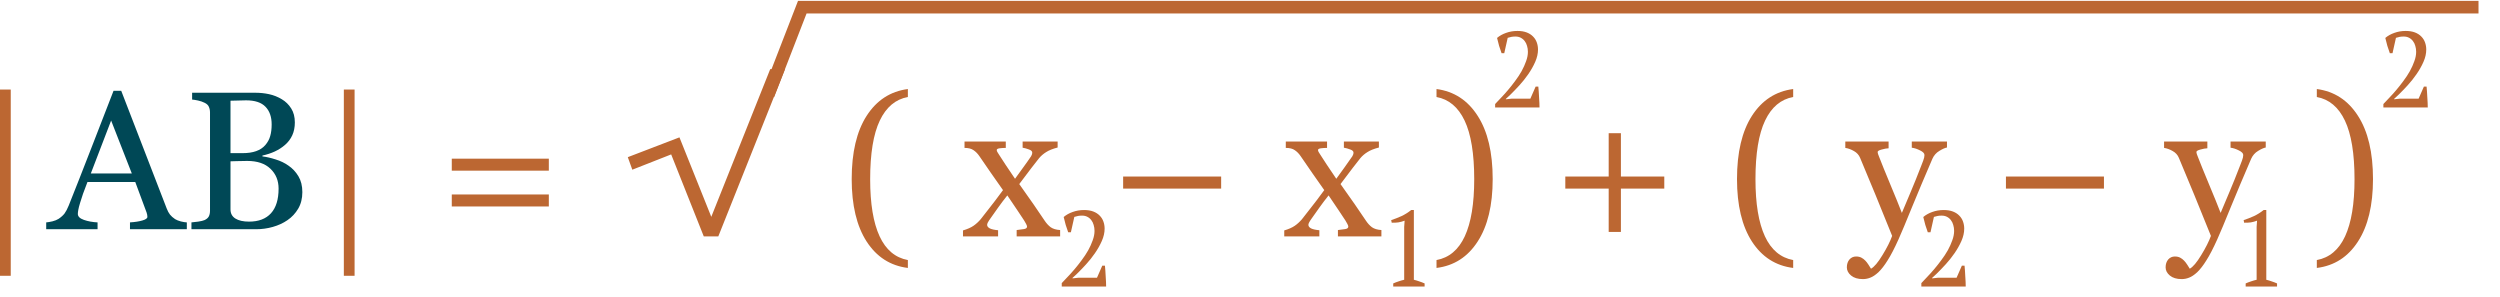 <?xml version="1.0" encoding="UTF-8"?> <svg xmlns="http://www.w3.org/2000/svg" width="698" height="83" viewBox="0 0 698 83" fill="none"> <line x1="1.5" y1="25" x2="1.5" y2="77" stroke="#BC6732" stroke-width="3"></line> <line x1="97.5" y1="25" x2="97.5" y2="77" stroke="#BC6732" stroke-width="3"></line> <path d="M635.75 80H626.99V79.13C627.49 78.91 627.99 78.72 628.49 78.56C629.01 78.38 629.53 78.23 630.05 78.11V63.38L630.17 61.61C629.61 61.83 629.03 61.99 628.43 62.09C627.83 62.17 627.21 62.2 626.57 62.18L626.42 61.46C627.34 61.16 628.29 60.79 629.27 60.35C630.25 59.89 631.16 59.32 632 58.64H632.75V78.11C633.25 78.23 633.75 78.38 634.25 78.56C634.75 78.72 635.25 78.91 635.75 79.13V80Z" fill="#BC6732"></path> <path d="M397.75 80H388.99V79.13C389.49 78.91 389.99 78.72 390.49 78.56C391.01 78.38 391.53 78.23 392.05 78.11V63.38L392.17 61.61C391.61 61.83 391.03 61.99 390.43 62.09C389.83 62.17 389.21 62.2 388.57 62.18L388.42 61.46C389.34 61.16 390.29 60.79 391.27 60.35C392.25 59.89 393.16 59.32 394 58.64H394.75V78.11C395.25 78.23 395.75 78.38 396.25 78.56C396.75 78.72 397.25 78.91 397.75 79.13V80Z" fill="#BC6732"></path> <path d="M419.99 14.85H419.24C419.02 14.27 418.79 13.59 418.55 12.81C418.33 12.03 418.14 11.29 417.98 10.59C418.68 9.99 419.52 9.52 420.5 9.18C421.48 8.82 422.54 8.64 423.68 8.64C424.68 8.64 425.54 8.78 426.26 9.06C426.98 9.34 427.57 9.72 428.03 10.2C428.51 10.68 428.86 11.24 429.08 11.88C429.3 12.5 429.41 13.15 429.41 13.83C429.41 14.95 429.15 16.1 428.63 17.28C428.11 18.46 427.46 19.61 426.68 20.73C425.92 21.83 425.09 22.87 424.19 23.85C423.29 24.83 422.46 25.69 421.7 26.43L420.44 27.6V27.72L422.12 27.54H427.28L428.75 24.18H429.5C429.54 24.62 429.58 25.1 429.62 25.62C429.66 26.14 429.69 26.67 429.71 27.21C429.75 27.73 429.78 28.24 429.8 28.74C429.82 29.22 429.83 29.64 429.83 30H417.44V29.04C417.88 28.58 418.41 28.02 419.03 27.36C419.67 26.7 420.33 25.97 421.01 25.17C421.69 24.37 422.36 23.52 423.02 22.62C423.7 21.72 424.3 20.81 424.82 19.89C425.34 18.95 425.76 18.02 426.08 17.1C426.42 16.18 426.59 15.3 426.59 14.46C426.59 13.88 426.51 13.33 426.35 12.81C426.21 12.29 425.99 11.84 425.69 11.46C425.39 11.06 425.02 10.75 424.58 10.53C424.16 10.31 423.67 10.2 423.11 10.2C422.69 10.2 422.32 10.23 422 10.29C421.68 10.35 421.33 10.44 420.95 10.56L419.99 14.85Z" fill="#BC6732"></path> <path d="M298.99 64.85H298.24C298.02 64.27 297.79 63.59 297.55 62.81C297.33 62.03 297.14 61.29 296.98 60.59C297.68 59.99 298.52 59.52 299.5 59.18C300.48 58.82 301.54 58.64 302.68 58.64C303.68 58.64 304.54 58.78 305.26 59.06C305.98 59.34 306.57 59.72 307.03 60.2C307.51 60.68 307.86 61.24 308.08 61.88C308.3 62.5 308.41 63.15 308.41 63.83C308.41 64.95 308.15 66.1 307.63 67.28C307.11 68.46 306.46 69.61 305.68 70.73C304.92 71.83 304.09 72.87 303.19 73.85C302.29 74.83 301.46 75.69 300.7 76.43L299.44 77.6V77.72L301.12 77.54H306.28L307.75 74.18H308.5C308.54 74.62 308.58 75.1 308.62 75.62C308.66 76.14 308.69 76.67 308.71 77.21C308.75 77.73 308.78 78.24 308.8 78.74C308.82 79.22 308.83 79.64 308.83 80H296.44V79.04C296.88 78.58 297.41 78.02 298.03 77.36C298.67 76.7 299.33 75.97 300.01 75.17C300.69 74.37 301.36 73.52 302.02 72.62C302.7 71.72 303.3 70.81 303.82 69.89C304.34 68.95 304.76 68.02 305.08 67.1C305.42 66.18 305.59 65.3 305.59 64.46C305.59 63.88 305.51 63.33 305.35 62.81C305.21 62.29 304.99 61.84 304.69 61.46C304.39 61.06 304.02 60.75 303.58 60.53C303.16 60.31 302.67 60.2 302.11 60.2C301.69 60.2 301.32 60.23 301 60.29C300.68 60.35 300.33 60.44 299.95 60.56L298.99 64.85Z" fill="#BC6732"></path> <path d="M667.99 14.85H667.24C667.02 14.27 666.79 13.59 666.55 12.81C666.33 12.03 666.14 11.29 665.98 10.59C666.68 9.99 667.52 9.52 668.5 9.18C669.48 8.82 670.54 8.64 671.68 8.64C672.68 8.64 673.54 8.78 674.26 9.06C674.98 9.34 675.57 9.72 676.03 10.2C676.51 10.68 676.86 11.24 677.08 11.88C677.3 12.5 677.41 13.15 677.41 13.83C677.41 14.95 677.15 16.1 676.63 17.28C676.11 18.46 675.46 19.61 674.68 20.73C673.92 21.83 673.09 22.87 672.19 23.85C671.29 24.83 670.46 25.69 669.7 26.43L668.44 27.6V27.72L670.12 27.54H675.28L676.75 24.18H677.5C677.54 24.62 677.58 25.1 677.62 25.62C677.66 26.14 677.69 26.67 677.71 27.21C677.75 27.73 677.78 28.24 677.8 28.74C677.82 29.22 677.83 29.64 677.83 30H665.44V29.04C665.88 28.58 666.41 28.02 667.03 27.36C667.67 26.7 668.33 25.97 669.01 25.17C669.69 24.37 670.36 23.52 671.02 22.62C671.7 21.72 672.3 20.81 672.82 19.89C673.34 18.95 673.76 18.02 674.08 17.1C674.42 16.18 674.59 15.3 674.59 14.46C674.59 13.88 674.51 13.33 674.35 12.81C674.21 12.29 673.99 11.84 673.69 11.46C673.39 11.06 673.02 10.75 672.58 10.53C672.16 10.31 671.67 10.2 671.11 10.2C670.69 10.2 670.32 10.23 670 10.29C669.68 10.35 669.33 10.44 668.95 10.56L667.99 14.85Z" fill="#BC6732"></path> <path d="M538.99 64.85H538.24C538.02 64.27 537.79 63.59 537.55 62.81C537.33 62.03 537.14 61.29 536.98 60.59C537.68 59.99 538.52 59.52 539.5 59.18C540.48 58.82 541.54 58.64 542.68 58.64C543.68 58.64 544.54 58.78 545.26 59.06C545.98 59.34 546.57 59.72 547.03 60.2C547.51 60.68 547.86 61.24 548.08 61.88C548.3 62.5 548.41 63.15 548.41 63.83C548.41 64.95 548.15 66.1 547.63 67.28C547.11 68.46 546.46 69.61 545.68 70.73C544.92 71.83 544.09 72.87 543.19 73.85C542.29 74.83 541.46 75.69 540.7 76.43L539.44 77.6V77.72L541.12 77.54H546.28L547.75 74.18H548.5C548.54 74.62 548.58 75.1 548.62 75.62C548.66 76.14 548.69 76.67 548.71 77.21C548.75 77.73 548.78 78.24 548.8 78.74C548.82 79.22 548.83 79.64 548.83 80H536.44V79.04C536.88 78.58 537.41 78.02 538.03 77.36C538.67 76.7 539.33 75.97 540.01 75.17C540.69 74.37 541.36 73.52 542.02 72.62C542.7 71.72 543.3 70.81 543.82 69.89C544.34 68.95 544.76 68.02 545.08 67.1C545.42 66.18 545.59 65.3 545.59 64.46C545.59 63.88 545.51 63.33 545.35 62.81C545.21 62.29 544.99 61.84 544.69 61.46C544.39 61.06 544.02 60.75 543.58 60.53C543.16 60.31 542.67 60.2 542.11 60.2C541.69 60.2 541.32 60.23 541 60.29C540.68 60.35 540.33 60.44 539.95 60.56L538.99 64.85Z" fill="#BC6732"></path> <path d="M153.233 47.658H126.136V44.301H153.233V47.658ZM153.233 57.648H126.136V54.291H153.233V57.648ZM200.552 66H196.492L187.392 43.11L176.542 47.38L175.282 43.88L189.702 38.35L198.592 60.54L215.042 19.31H219.172L200.552 66ZM253.477 74.809C248.589 74.2 244.749 71.738 241.956 67.423C239.181 63.109 237.793 57.299 237.793 49.994C237.793 42.564 239.181 36.683 241.956 32.35C244.749 28 248.589 25.502 253.477 24.857V27.086C250.04 27.713 247.426 29.906 245.635 33.666C243.845 37.426 242.95 42.886 242.95 50.048C242.95 56.869 243.827 62.178 245.582 65.973C247.336 69.751 249.968 71.962 253.477 72.606V74.809ZM295.989 66H283.851V64.228C284.656 64.138 285.337 64.049 285.892 63.959C286.465 63.87 286.751 63.637 286.751 63.261C286.751 63.1 286.661 62.849 286.482 62.509C286.303 62.169 286.124 61.855 285.945 61.569C285.498 60.871 284.88 59.94 284.092 58.776C283.322 57.594 282.374 56.189 281.246 54.56C280.315 55.723 279.455 56.86 278.667 57.97C277.88 59.062 277.056 60.226 276.197 61.461C276.071 61.641 275.937 61.864 275.794 62.133C275.669 62.401 275.606 62.616 275.606 62.777C275.606 63.171 275.857 63.502 276.358 63.771C276.877 64.022 277.647 64.192 278.667 64.281V66H268.865V64.335C270.083 63.977 271.058 63.547 271.792 63.046C272.544 62.527 273.234 61.891 273.86 61.139C274.415 60.423 275.185 59.438 276.17 58.185C277.173 56.932 278.462 55.231 280.037 53.083C279.124 51.776 278.005 50.182 276.68 48.302C275.373 46.404 274.29 44.829 273.431 43.576C272.965 42.895 272.428 42.349 271.819 41.938C271.229 41.508 270.387 41.293 269.295 41.293V39.52H280.816V41.293C280.243 41.293 279.679 41.329 279.124 41.4C278.569 41.472 278.292 41.633 278.292 41.884C278.292 42.045 278.345 42.224 278.453 42.421C278.56 42.618 278.694 42.833 278.855 43.065C279.249 43.674 279.858 44.614 280.682 45.885C281.523 47.156 282.427 48.499 283.394 49.914C284.021 49.054 284.746 48.052 285.569 46.906C286.411 45.76 287.181 44.668 287.879 43.629C287.951 43.504 288.022 43.352 288.094 43.173C288.165 42.976 288.201 42.788 288.201 42.609C288.201 42.233 287.888 41.938 287.261 41.723C286.653 41.49 286.071 41.329 285.516 41.239V39.52H295.291V41.185C293.912 41.544 292.838 41.973 292.068 42.475C291.299 42.958 290.645 43.522 290.108 44.166C289.517 44.901 288.81 45.805 287.986 46.879C287.181 47.953 286.044 49.457 284.576 51.391C286.205 53.682 287.53 55.562 288.55 57.03C289.571 58.498 290.6 60.011 291.639 61.569C292.158 62.357 292.731 62.983 293.357 63.449C294.002 63.896 294.879 64.156 295.989 64.228V66ZM340.945 52.653H313.58V49.296H340.945V52.653ZM385.687 66H373.548V64.228C374.354 64.138 375.034 64.049 375.589 63.959C376.162 63.87 376.448 63.637 376.448 63.261C376.448 63.1 376.359 62.849 376.18 62.509C376.001 62.169 375.822 61.855 375.643 61.569C375.195 60.871 374.577 59.94 373.79 58.776C373.02 57.594 372.071 56.189 370.943 54.56C370.012 55.723 369.153 56.86 368.365 57.97C367.577 59.062 366.753 60.226 365.894 61.461C365.769 61.641 365.634 61.864 365.491 62.133C365.366 62.401 365.303 62.616 365.303 62.777C365.303 63.171 365.554 63.502 366.055 63.771C366.574 64.022 367.344 64.192 368.365 64.281V66H358.562V64.335C359.78 63.977 360.756 63.547 361.49 63.046C362.242 62.527 362.931 61.891 363.558 61.139C364.113 60.423 364.882 59.438 365.867 58.185C366.87 56.932 368.159 55.231 369.734 53.083C368.821 51.776 367.702 50.182 366.377 48.302C365.07 46.404 363.987 44.829 363.128 43.576C362.662 42.895 362.125 42.349 361.517 41.938C360.926 41.508 360.084 41.293 358.992 41.293V39.52H370.513V41.293C369.94 41.293 369.376 41.329 368.821 41.4C368.266 41.472 367.989 41.633 367.989 41.884C367.989 42.045 368.042 42.224 368.15 42.421C368.257 42.618 368.392 42.833 368.553 43.065C368.947 43.674 369.555 44.614 370.379 45.885C371.22 47.156 372.125 48.499 373.091 49.914C373.718 49.054 374.443 48.052 375.267 46.906C376.108 45.76 376.878 44.668 377.576 43.629C377.648 43.504 377.719 43.352 377.791 43.173C377.863 42.976 377.898 42.788 377.898 42.609C377.898 42.233 377.585 41.938 376.958 41.723C376.35 41.49 375.768 41.329 375.213 41.239V39.52H384.988V41.185C383.61 41.544 382.535 41.973 381.766 42.475C380.996 42.958 380.342 43.522 379.805 44.166C379.214 44.901 378.507 45.805 377.684 46.879C376.878 47.953 375.741 49.457 374.273 51.391C375.902 53.682 377.227 55.562 378.248 57.03C379.268 58.498 380.298 60.011 381.336 61.569C381.855 62.357 382.428 62.983 383.055 63.449C383.699 63.896 384.576 64.156 385.687 64.228V66ZM416.758 49.994C416.758 57.299 415.362 63.109 412.569 67.423C409.794 71.738 405.962 74.2 401.075 74.809V72.606C404.584 71.962 407.216 69.751 408.97 65.973C410.725 62.178 411.602 56.869 411.602 50.048C411.602 42.886 410.707 37.426 408.917 33.666C407.126 29.906 404.512 27.713 401.075 27.086V24.857C405.962 25.502 409.794 28 412.569 32.35C415.362 36.683 416.758 42.564 416.758 49.994ZM464.668 52.653H452.557V64.765H449.146V52.653H437.034V49.296H449.146V37.184H452.557V49.296H464.668V52.653ZM500.655 74.809C495.767 74.2 491.927 71.738 489.134 67.423C486.359 63.109 484.971 57.299 484.971 49.994C484.971 42.564 486.359 36.683 489.134 32.35C491.927 28 495.767 25.502 500.655 24.857V27.086C497.217 27.713 494.603 29.906 492.813 33.666C491.023 37.426 490.127 42.886 490.127 50.048C490.127 56.869 491.005 62.178 492.759 65.973C494.514 69.751 497.146 71.962 500.655 72.606V74.809ZM515.64 74.647C515.64 73.752 515.882 73.018 516.365 72.445C516.867 71.89 517.484 71.613 518.218 71.613C518.791 71.613 519.284 71.72 519.695 71.935C520.107 72.15 520.474 72.427 520.796 72.768C521.065 73.036 521.351 73.403 521.656 73.869C521.96 74.334 522.202 74.719 522.381 75.023C523.276 74.54 524.341 73.278 525.577 71.237C526.83 69.196 527.734 67.405 528.289 65.866C526.588 61.623 525.049 57.827 523.67 54.479C522.291 51.131 520.85 47.667 519.346 44.086C519.006 43.262 518.433 42.627 517.627 42.179C516.822 41.714 516.016 41.418 515.21 41.293V39.52H527.295V41.4C526.758 41.418 526.114 41.535 525.362 41.749C524.61 41.947 524.234 42.179 524.234 42.448C524.234 42.555 524.27 42.734 524.341 42.985C524.431 43.236 524.529 43.495 524.637 43.764C525.317 45.536 526.355 48.096 527.752 51.444C529.148 54.774 530.232 57.442 531.001 59.447C531.807 57.532 532.64 55.553 533.499 53.512C534.376 51.453 535.352 49.027 536.426 46.234C536.552 45.894 536.731 45.429 536.963 44.838C537.196 44.229 537.312 43.71 537.312 43.28C537.312 42.815 536.901 42.385 536.077 41.991C535.271 41.579 534.502 41.329 533.768 41.239V39.52H543.597V41.185C543.06 41.275 542.352 41.588 541.475 42.126C540.598 42.645 539.944 43.388 539.515 44.355C537.384 49.296 535.486 53.799 533.821 57.863C532.174 61.927 530.921 64.917 530.062 66.832C528.934 69.339 527.922 71.29 527.027 72.687C526.15 74.101 525.29 75.211 524.449 76.017C523.625 76.769 522.873 77.27 522.193 77.521C521.53 77.79 520.841 77.924 520.125 77.924C518.729 77.924 517.627 77.593 516.822 76.93C516.034 76.268 515.64 75.507 515.64 74.647ZM587.425 52.653H560.059V49.296H587.425V52.653ZM604.639 74.647C604.639 73.752 604.881 73.018 605.364 72.445C605.866 71.89 606.483 71.613 607.217 71.613C607.79 71.613 608.283 71.72 608.694 71.935C609.106 72.15 609.473 72.427 609.795 72.768C610.064 73.036 610.35 73.403 610.655 73.869C610.959 74.334 611.201 74.719 611.38 75.023C612.275 74.54 613.34 73.278 614.576 71.237C615.829 69.196 616.733 67.405 617.288 65.866C615.587 61.623 614.048 57.827 612.669 54.479C611.29 51.131 609.849 47.667 608.345 44.086C608.005 43.262 607.432 42.627 606.626 42.179C605.821 41.714 605.015 41.418 604.209 41.293V39.52H616.294V41.4C615.757 41.418 615.113 41.535 614.361 41.749C613.609 41.947 613.233 42.179 613.233 42.448C613.233 42.555 613.269 42.734 613.34 42.985C613.43 43.236 613.528 43.495 613.636 43.764C614.316 45.536 615.354 48.096 616.751 51.444C618.147 54.774 619.231 57.442 620 59.447C620.806 57.532 621.639 55.553 622.498 53.512C623.375 51.453 624.351 49.027 625.425 46.234C625.551 45.894 625.73 45.429 625.962 44.838C626.195 44.229 626.312 43.71 626.312 43.28C626.312 42.815 625.9 42.385 625.076 41.991C624.271 41.579 623.501 41.329 622.767 41.239V39.52H632.596V41.185C632.059 41.275 631.351 41.588 630.474 42.126C629.597 42.645 628.943 43.388 628.514 44.355C626.383 49.296 624.485 53.799 622.82 57.863C621.173 61.927 619.92 64.917 619.061 66.832C617.933 69.339 616.921 71.29 616.026 72.687C615.149 74.101 614.289 75.211 613.448 76.017C612.624 76.769 611.872 77.27 611.192 77.521C610.529 77.79 609.84 77.924 609.124 77.924C607.728 77.924 606.626 77.593 605.821 76.93C605.033 76.268 604.639 75.507 604.639 74.647ZM662.54 49.994C662.54 57.299 661.143 63.109 658.35 67.423C655.575 71.738 651.744 74.2 646.856 74.809V72.606C650.365 71.962 652.997 69.751 654.751 65.973C656.506 62.178 657.383 56.869 657.383 50.048C657.383 42.886 656.488 37.426 654.698 33.666C652.907 29.906 650.293 27.713 646.856 27.086V24.857C651.744 25.502 655.575 28 658.35 32.35C661.143 36.683 662.54 42.564 662.54 49.994Z" fill="#BC6732"></path> <path d="M692 2L224 2L214.5 26.5" stroke="#BC6732" stroke-width="3.5"></path> <path d="M52.162 64H36.29V62.093C37.687 62.004 38.841 61.825 39.754 61.556C40.685 61.288 41.151 60.956 41.151 60.562C41.151 60.401 41.133 60.204 41.097 59.972C41.061 59.739 41.008 59.533 40.936 59.354L37.767 50.814H24.42C23.919 52.067 23.507 53.159 23.185 54.09C22.88 55.021 22.603 55.881 22.352 56.669C22.119 57.438 21.958 58.065 21.869 58.548C21.779 59.032 21.734 59.426 21.734 59.73C21.734 60.446 22.298 61.001 23.426 61.395C24.554 61.789 25.825 62.022 27.24 62.093V64H12.899V62.093C13.364 62.057 13.946 61.959 14.645 61.798C15.343 61.619 15.916 61.386 16.363 61.1C17.079 60.616 17.634 60.115 18.028 59.596C18.422 59.059 18.807 58.325 19.183 57.394C21.099 52.613 23.211 47.242 25.521 41.28C27.831 35.318 29.89 30.01 31.698 25.355H33.846L46.549 58.226C46.817 58.924 47.122 59.488 47.462 59.918C47.802 60.348 48.276 60.768 48.885 61.18C49.297 61.431 49.834 61.646 50.497 61.825C51.159 61.986 51.714 62.075 52.162 62.093V64ZM36.8 48.424L31.026 33.653L25.36 48.424H36.8ZM80.548 46.248C81.658 47.001 82.58 47.985 83.314 49.203C84.048 50.42 84.415 51.897 84.415 53.634C84.415 55.406 84.03 56.946 83.26 58.253C82.49 59.56 81.488 60.634 80.252 61.476C79.053 62.299 77.692 62.926 76.17 63.355C74.666 63.785 73.109 64 71.498 64H53.451V62.093C53.88 62.057 54.507 61.986 55.331 61.878C56.154 61.753 56.745 61.61 57.103 61.449C57.658 61.198 58.052 60.867 58.285 60.455C58.517 60.025 58.634 59.479 58.634 58.817V31.424C58.634 30.816 58.526 30.279 58.312 29.813C58.115 29.348 57.712 28.971 57.103 28.685C56.566 28.416 55.966 28.211 55.304 28.067C54.641 27.924 54.086 27.835 53.639 27.799V25.892H71.229C72.59 25.892 73.888 26.026 75.123 26.295C76.376 26.564 77.567 27.038 78.695 27.718C79.751 28.345 80.62 29.195 81.3 30.27C81.98 31.344 82.32 32.651 82.32 34.19C82.32 35.533 82.079 36.733 81.595 37.789C81.112 38.828 80.431 39.723 79.554 40.475C78.731 41.191 77.782 41.8 76.707 42.301C75.651 42.784 74.505 43.16 73.27 43.429V43.67C74.362 43.796 75.58 44.073 76.922 44.503C78.283 44.915 79.492 45.497 80.548 46.248ZM74.076 40.502C74.738 39.732 75.195 38.89 75.445 37.977C75.714 37.064 75.848 35.981 75.848 34.727C75.848 32.633 75.275 30.995 74.129 29.813C72.984 28.613 71.175 28.014 68.705 28.014C68.132 28.014 67.407 28.032 66.529 28.067C65.67 28.085 64.945 28.103 64.354 28.121V42.757H67.765C69.233 42.757 70.486 42.569 71.524 42.193C72.581 41.817 73.431 41.253 74.076 40.502ZM77.782 52.667C77.782 50.411 77.021 48.558 75.499 47.108C73.995 45.658 71.838 44.933 69.027 44.933C67.881 44.933 66.914 44.95 66.126 44.986C65.339 45.004 64.748 45.022 64.354 45.04V58.468C64.354 59.596 64.811 60.446 65.724 61.019C66.637 61.592 67.908 61.878 69.537 61.878C72.205 61.878 74.246 61.1 75.66 59.542C77.075 57.984 77.782 55.693 77.782 52.667Z" fill="#004856"></path> </svg> 